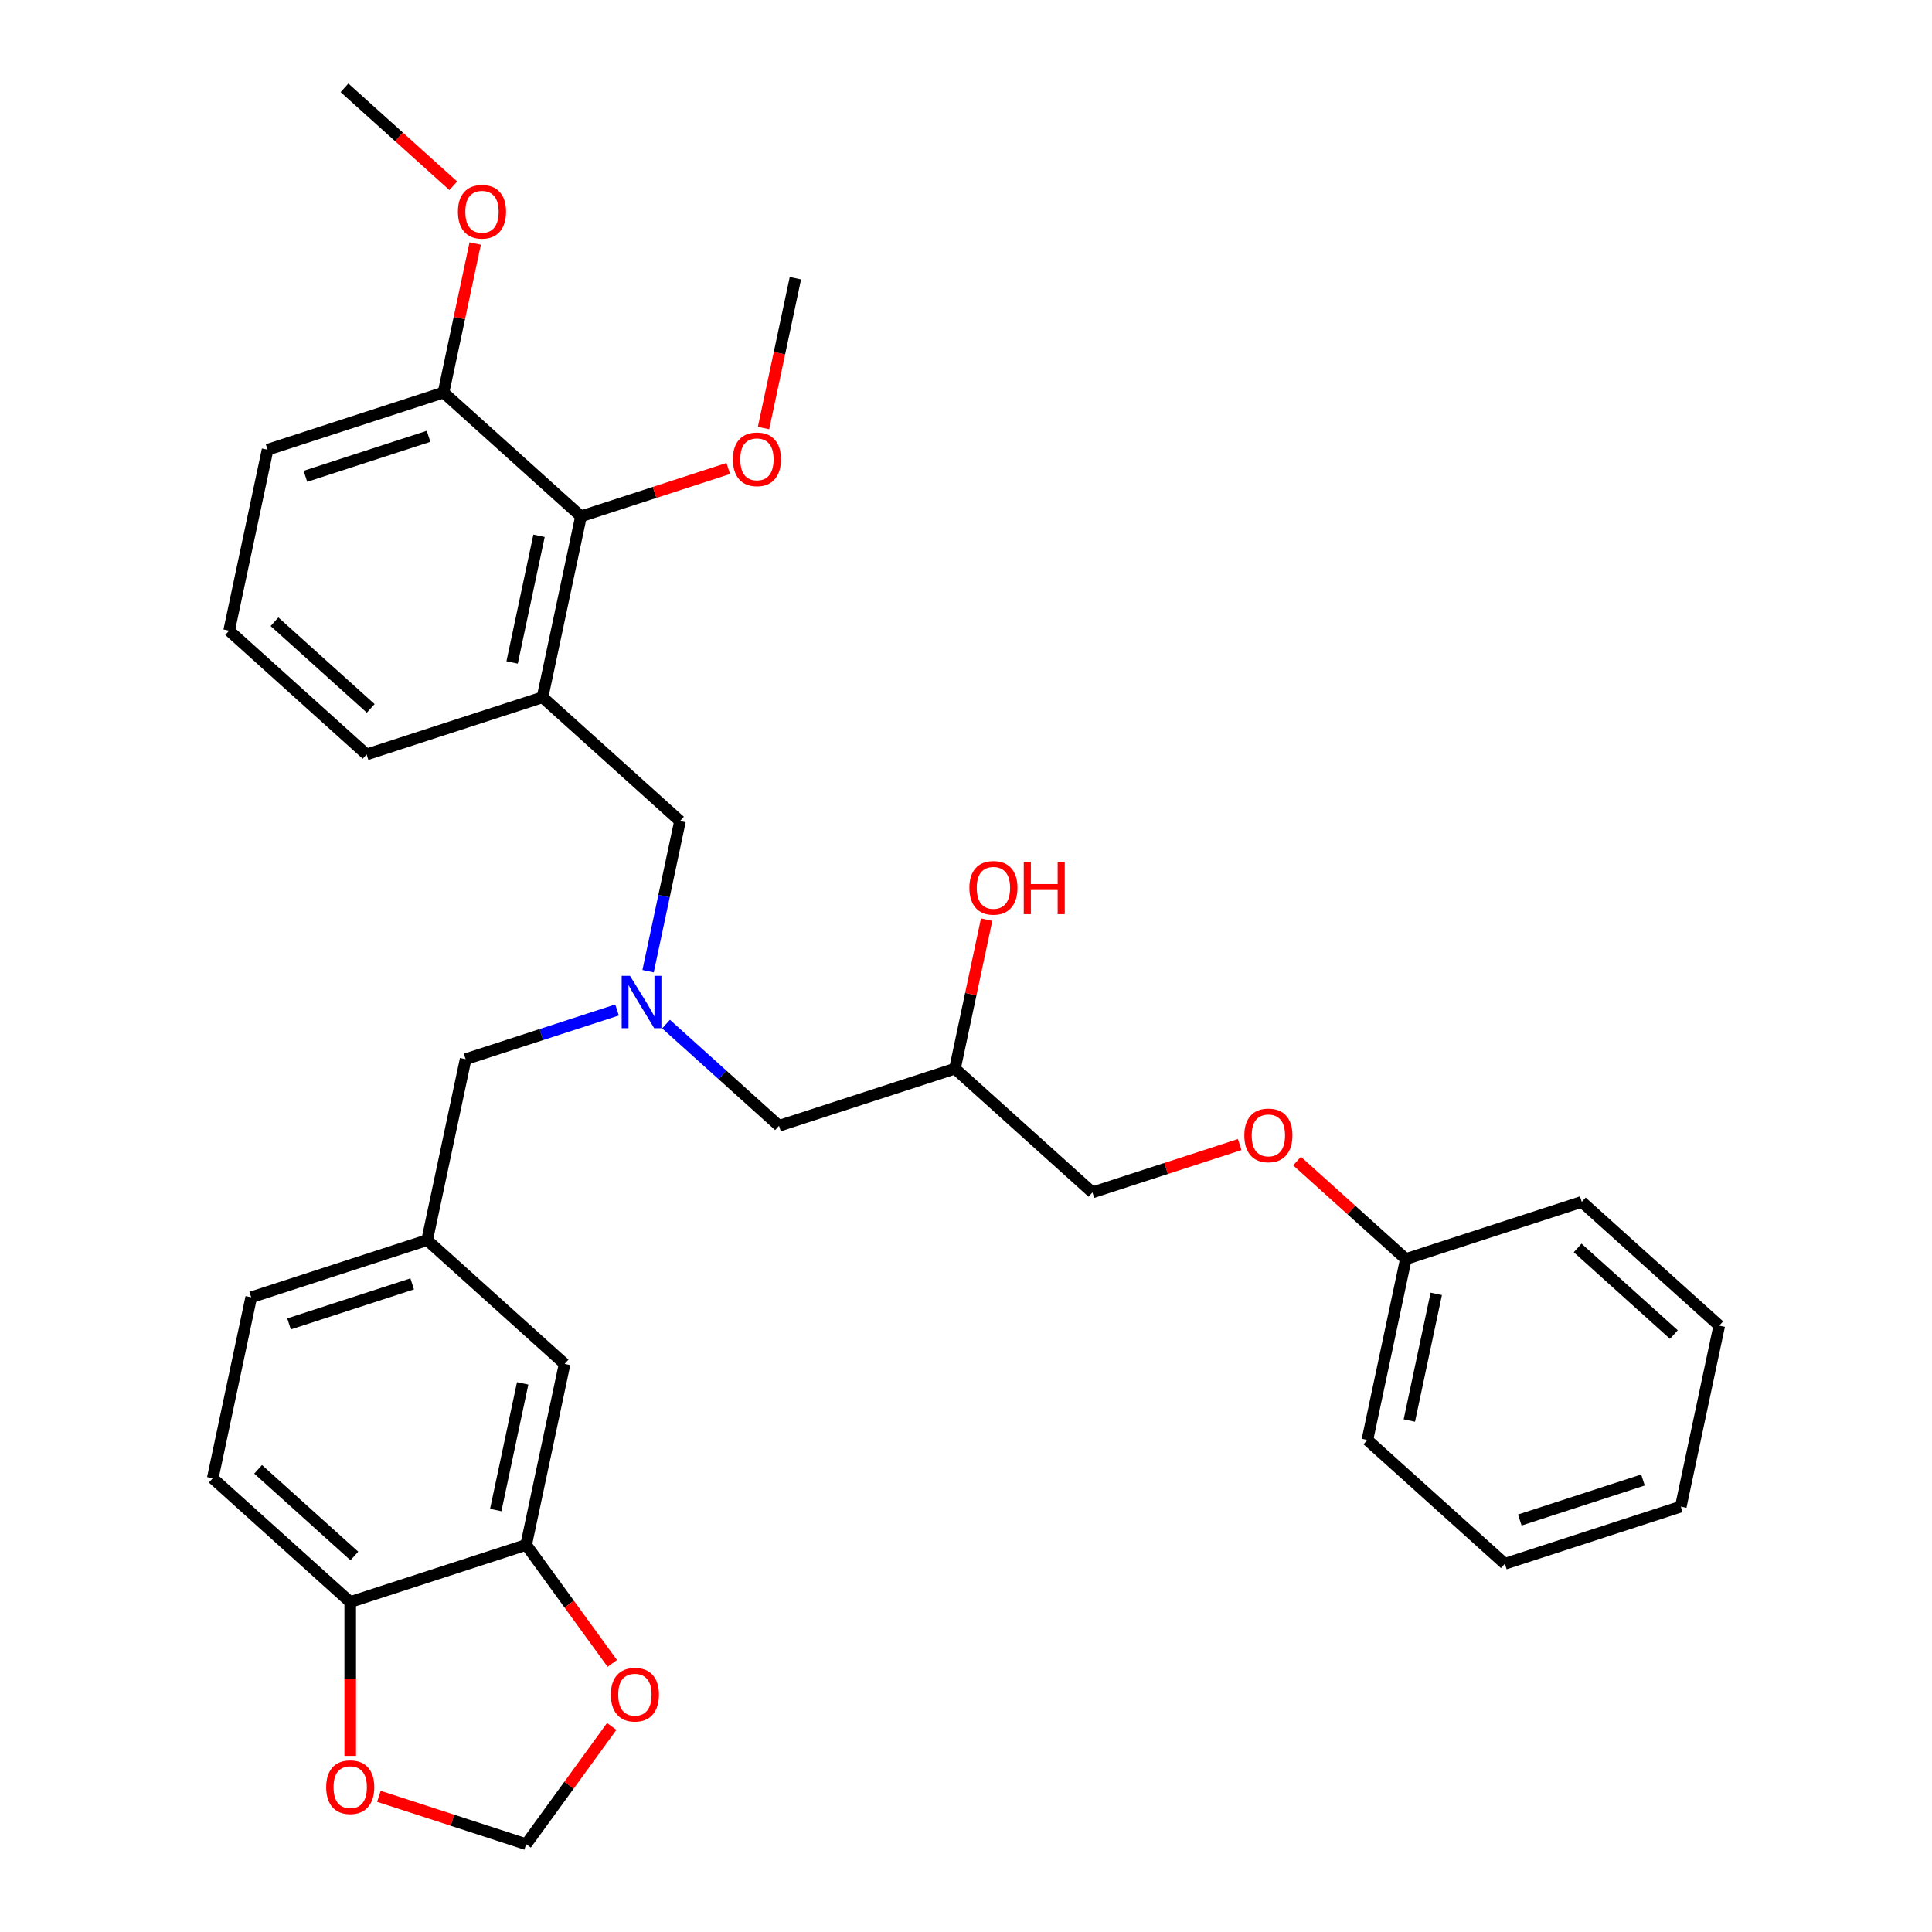 <?xml version='1.0' encoding='iso-8859-1'?>
<svg version='1.1' baseProfile='full'
              xmlns='http://www.w3.org/2000/svg'
                      xmlns:rdkit='http://www.rdkit.org/xml'
                      xmlns:xlink='http://www.w3.org/1999/xlink'
                  xml:space='preserve'
width='1000px' height='1000px' viewBox='0 0 1000 1000'>
<!-- END OF HEADER -->
<rect style='opacity:1.0;fill:#FFFFFF;stroke:none' width='1000' height='1000' x='0' y='0'> </rect>
<path class='bond-0' d='M 280.812,360.912 L 300.72,267.253' style='fill:none;fill-rule:evenodd;stroke:#000000;stroke-width:6px;stroke-linecap:butt;stroke-linejoin:miter;stroke-opacity:1' />
<path class='bond-0' d='M 265.067,342.882 L 279.002,277.321' style='fill:none;fill-rule:evenodd;stroke:#000000;stroke-width:6px;stroke-linecap:butt;stroke-linejoin:miter;stroke-opacity:1' />
<path class='bond-3' d='M 280.812,360.912 L 351.969,424.982' style='fill:none;fill-rule:evenodd;stroke:#000000;stroke-width:6px;stroke-linecap:butt;stroke-linejoin:miter;stroke-opacity:1' />
<path class='bond-20' d='M 280.812,360.912 L 189.748,390.501' style='fill:none;fill-rule:evenodd;stroke:#000000;stroke-width:6px;stroke-linecap:butt;stroke-linejoin:miter;stroke-opacity:1' />
<path class='bond-9' d='M 300.72,267.253 L 229.563,203.183' style='fill:none;fill-rule:evenodd;stroke:#000000;stroke-width:6px;stroke-linecap:butt;stroke-linejoin:miter;stroke-opacity:1' />
<path class='bond-17' d='M 300.72,267.253 L 338.832,254.87' style='fill:none;fill-rule:evenodd;stroke:#000000;stroke-width:6px;stroke-linecap:butt;stroke-linejoin:miter;stroke-opacity:1' />
<path class='bond-17' d='M 338.832,254.87 L 376.943,242.487' style='fill:none;fill-rule:evenodd;stroke:#FF0000;stroke-width:6px;stroke-linecap:butt;stroke-linejoin:miter;stroke-opacity:1' />
<path class='bond-1' d='M 335.452,502.689 L 343.711,463.835' style='fill:none;fill-rule:evenodd;stroke:#0000FF;stroke-width:6px;stroke-linecap:butt;stroke-linejoin:miter;stroke-opacity:1' />
<path class='bond-1' d='M 343.711,463.835 L 351.969,424.982' style='fill:none;fill-rule:evenodd;stroke:#000000;stroke-width:6px;stroke-linecap:butt;stroke-linejoin:miter;stroke-opacity:1' />
<path class='bond-11' d='M 319.384,522.76 L 280.19,535.495' style='fill:none;fill-rule:evenodd;stroke:#0000FF;stroke-width:6px;stroke-linecap:butt;stroke-linejoin:miter;stroke-opacity:1' />
<path class='bond-11' d='M 280.19,535.495 L 240.997,548.229' style='fill:none;fill-rule:evenodd;stroke:#000000;stroke-width:6px;stroke-linecap:butt;stroke-linejoin:miter;stroke-opacity:1' />
<path class='bond-12' d='M 344.739,530.056 L 373.979,556.383' style='fill:none;fill-rule:evenodd;stroke:#0000FF;stroke-width:6px;stroke-linecap:butt;stroke-linejoin:miter;stroke-opacity:1' />
<path class='bond-12' d='M 373.979,556.383 L 403.218,582.711' style='fill:none;fill-rule:evenodd;stroke:#000000;stroke-width:6px;stroke-linecap:butt;stroke-linejoin:miter;stroke-opacity:1' />
<path class='bond-2' d='M 272.338,799.617 L 292.246,705.958' style='fill:none;fill-rule:evenodd;stroke:#000000;stroke-width:6px;stroke-linecap:butt;stroke-linejoin:miter;stroke-opacity:1' />
<path class='bond-2' d='M 256.593,781.587 L 270.528,716.025' style='fill:none;fill-rule:evenodd;stroke:#000000;stroke-width:6px;stroke-linecap:butt;stroke-linejoin:miter;stroke-opacity:1' />
<path class='bond-4' d='M 272.338,799.617 L 181.273,829.206' style='fill:none;fill-rule:evenodd;stroke:#000000;stroke-width:6px;stroke-linecap:butt;stroke-linejoin:miter;stroke-opacity:1' />
<path class='bond-5' d='M 272.338,799.617 L 294.628,830.296' style='fill:none;fill-rule:evenodd;stroke:#000000;stroke-width:6px;stroke-linecap:butt;stroke-linejoin:miter;stroke-opacity:1' />
<path class='bond-5' d='M 294.628,830.296 L 316.918,860.976' style='fill:none;fill-rule:evenodd;stroke:#FF0000;stroke-width:6px;stroke-linecap:butt;stroke-linejoin:miter;stroke-opacity:1' />
<path class='bond-6' d='M 181.273,829.206 L 181.273,869.029' style='fill:none;fill-rule:evenodd;stroke:#000000;stroke-width:6px;stroke-linecap:butt;stroke-linejoin:miter;stroke-opacity:1' />
<path class='bond-6' d='M 181.273,869.029 L 181.273,908.851' style='fill:none;fill-rule:evenodd;stroke:#FF0000;stroke-width:6px;stroke-linecap:butt;stroke-linejoin:miter;stroke-opacity:1' />
<path class='bond-33' d='M 181.273,829.206 L 110.117,765.136' style='fill:none;fill-rule:evenodd;stroke:#000000;stroke-width:6px;stroke-linecap:butt;stroke-linejoin:miter;stroke-opacity:1' />
<path class='bond-33' d='M 183.414,805.364 L 133.604,760.515' style='fill:none;fill-rule:evenodd;stroke:#000000;stroke-width:6px;stroke-linecap:butt;stroke-linejoin:miter;stroke-opacity:1' />
<path class='bond-7' d='M 316.612,893.608 L 294.475,924.077' style='fill:none;fill-rule:evenodd;stroke:#FF0000;stroke-width:6px;stroke-linecap:butt;stroke-linejoin:miter;stroke-opacity:1' />
<path class='bond-7' d='M 294.475,924.077 L 272.338,954.545' style='fill:none;fill-rule:evenodd;stroke:#000000;stroke-width:6px;stroke-linecap:butt;stroke-linejoin:miter;stroke-opacity:1' />
<path class='bond-34' d='M 196.115,929.779 L 234.227,942.162' style='fill:none;fill-rule:evenodd;stroke:#FF0000;stroke-width:6px;stroke-linecap:butt;stroke-linejoin:miter;stroke-opacity:1' />
<path class='bond-34' d='M 234.227,942.162 L 272.338,954.545' style='fill:none;fill-rule:evenodd;stroke:#000000;stroke-width:6px;stroke-linecap:butt;stroke-linejoin:miter;stroke-opacity:1' />
<path class='bond-8' d='M 292.246,705.958 L 221.089,641.888' style='fill:none;fill-rule:evenodd;stroke:#000000;stroke-width:6px;stroke-linecap:butt;stroke-linejoin:miter;stroke-opacity:1' />
<path class='bond-21' d='M 229.563,203.183 L 237.761,164.617' style='fill:none;fill-rule:evenodd;stroke:#000000;stroke-width:6px;stroke-linecap:butt;stroke-linejoin:miter;stroke-opacity:1' />
<path class='bond-21' d='M 237.761,164.617 L 245.958,126.051' style='fill:none;fill-rule:evenodd;stroke:#FF0000;stroke-width:6px;stroke-linecap:butt;stroke-linejoin:miter;stroke-opacity:1' />
<path class='bond-32' d='M 229.563,203.183 L 138.498,232.772' style='fill:none;fill-rule:evenodd;stroke:#000000;stroke-width:6px;stroke-linecap:butt;stroke-linejoin:miter;stroke-opacity:1' />
<path class='bond-32' d='M 221.821,225.835 L 158.076,246.547' style='fill:none;fill-rule:evenodd;stroke:#000000;stroke-width:6px;stroke-linecap:butt;stroke-linejoin:miter;stroke-opacity:1' />
<path class='bond-10' d='M 221.089,641.888 L 240.997,548.229' style='fill:none;fill-rule:evenodd;stroke:#000000;stroke-width:6px;stroke-linecap:butt;stroke-linejoin:miter;stroke-opacity:1' />
<path class='bond-16' d='M 221.089,641.888 L 130.024,671.477' style='fill:none;fill-rule:evenodd;stroke:#000000;stroke-width:6px;stroke-linecap:butt;stroke-linejoin:miter;stroke-opacity:1' />
<path class='bond-16' d='M 213.347,664.539 L 149.602,685.252' style='fill:none;fill-rule:evenodd;stroke:#000000;stroke-width:6px;stroke-linecap:butt;stroke-linejoin:miter;stroke-opacity:1' />
<path class='bond-15' d='M 403.218,582.711 L 494.283,553.122' style='fill:none;fill-rule:evenodd;stroke:#000000;stroke-width:6px;stroke-linecap:butt;stroke-linejoin:miter;stroke-opacity:1' />
<path class='bond-13' d='M 110.117,765.136 L 130.024,671.477' style='fill:none;fill-rule:evenodd;stroke:#000000;stroke-width:6px;stroke-linecap:butt;stroke-linejoin:miter;stroke-opacity:1' />
<path class='bond-14' d='M 641.663,592.426 L 603.552,604.809' style='fill:none;fill-rule:evenodd;stroke:#FF0000;stroke-width:6px;stroke-linecap:butt;stroke-linejoin:miter;stroke-opacity:1' />
<path class='bond-14' d='M 603.552,604.809 L 565.44,617.192' style='fill:none;fill-rule:evenodd;stroke:#000000;stroke-width:6px;stroke-linecap:butt;stroke-linejoin:miter;stroke-opacity:1' />
<path class='bond-19' d='M 671.346,600.967 L 699.504,626.32' style='fill:none;fill-rule:evenodd;stroke:#FF0000;stroke-width:6px;stroke-linecap:butt;stroke-linejoin:miter;stroke-opacity:1' />
<path class='bond-19' d='M 699.504,626.32 L 727.662,651.673' style='fill:none;fill-rule:evenodd;stroke:#000000;stroke-width:6px;stroke-linecap:butt;stroke-linejoin:miter;stroke-opacity:1' />
<path class='bond-18' d='M 494.283,553.122 L 565.44,617.192' style='fill:none;fill-rule:evenodd;stroke:#000000;stroke-width:6px;stroke-linecap:butt;stroke-linejoin:miter;stroke-opacity:1' />
<path class='bond-22' d='M 494.283,553.122 L 502.481,514.556' style='fill:none;fill-rule:evenodd;stroke:#000000;stroke-width:6px;stroke-linecap:butt;stroke-linejoin:miter;stroke-opacity:1' />
<path class='bond-22' d='M 502.481,514.556 L 510.678,475.99' style='fill:none;fill-rule:evenodd;stroke:#FF0000;stroke-width:6px;stroke-linecap:butt;stroke-linejoin:miter;stroke-opacity:1' />
<path class='bond-25' d='M 395.208,221.559 L 403.45,182.783' style='fill:none;fill-rule:evenodd;stroke:#FF0000;stroke-width:6px;stroke-linecap:butt;stroke-linejoin:miter;stroke-opacity:1' />
<path class='bond-25' d='M 403.45,182.783 L 411.693,144.006' style='fill:none;fill-rule:evenodd;stroke:#000000;stroke-width:6px;stroke-linecap:butt;stroke-linejoin:miter;stroke-opacity:1' />
<path class='bond-26' d='M 727.662,651.673 L 707.754,745.332' style='fill:none;fill-rule:evenodd;stroke:#000000;stroke-width:6px;stroke-linecap:butt;stroke-linejoin:miter;stroke-opacity:1' />
<path class='bond-26' d='M 743.407,669.704 L 729.472,735.265' style='fill:none;fill-rule:evenodd;stroke:#000000;stroke-width:6px;stroke-linecap:butt;stroke-linejoin:miter;stroke-opacity:1' />
<path class='bond-27' d='M 727.662,651.673 L 818.727,622.085' style='fill:none;fill-rule:evenodd;stroke:#000000;stroke-width:6px;stroke-linecap:butt;stroke-linejoin:miter;stroke-opacity:1' />
<path class='bond-23' d='M 189.748,390.501 L 118.591,326.431' style='fill:none;fill-rule:evenodd;stroke:#000000;stroke-width:6px;stroke-linecap:butt;stroke-linejoin:miter;stroke-opacity:1' />
<path class='bond-23' d='M 191.888,366.659 L 142.078,321.81' style='fill:none;fill-rule:evenodd;stroke:#000000;stroke-width:6px;stroke-linecap:butt;stroke-linejoin:miter;stroke-opacity:1' />
<path class='bond-28' d='M 234.63,96.161 L 206.472,70.808' style='fill:none;fill-rule:evenodd;stroke:#FF0000;stroke-width:6px;stroke-linecap:butt;stroke-linejoin:miter;stroke-opacity:1' />
<path class='bond-28' d='M 206.472,70.808 L 178.314,45.455' style='fill:none;fill-rule:evenodd;stroke:#000000;stroke-width:6px;stroke-linecap:butt;stroke-linejoin:miter;stroke-opacity:1' />
<path class='bond-24' d='M 118.591,326.431 L 138.498,232.772' style='fill:none;fill-rule:evenodd;stroke:#000000;stroke-width:6px;stroke-linecap:butt;stroke-linejoin:miter;stroke-opacity:1' />
<path class='bond-29' d='M 707.754,745.332 L 778.911,809.402' style='fill:none;fill-rule:evenodd;stroke:#000000;stroke-width:6px;stroke-linecap:butt;stroke-linejoin:miter;stroke-opacity:1' />
<path class='bond-30' d='M 818.727,622.085 L 889.883,686.155' style='fill:none;fill-rule:evenodd;stroke:#000000;stroke-width:6px;stroke-linecap:butt;stroke-linejoin:miter;stroke-opacity:1' />
<path class='bond-30' d='M 816.586,645.926 L 866.396,690.775' style='fill:none;fill-rule:evenodd;stroke:#000000;stroke-width:6px;stroke-linecap:butt;stroke-linejoin:miter;stroke-opacity:1' />
<path class='bond-35' d='M 778.911,809.402 L 869.976,779.813' style='fill:none;fill-rule:evenodd;stroke:#000000;stroke-width:6px;stroke-linecap:butt;stroke-linejoin:miter;stroke-opacity:1' />
<path class='bond-35' d='M 786.653,786.751 L 850.398,766.039' style='fill:none;fill-rule:evenodd;stroke:#000000;stroke-width:6px;stroke-linecap:butt;stroke-linejoin:miter;stroke-opacity:1' />
<path class='bond-31' d='M 889.883,686.155 L 869.976,779.813' style='fill:none;fill-rule:evenodd;stroke:#000000;stroke-width:6px;stroke-linecap:butt;stroke-linejoin:miter;stroke-opacity:1' />
<path  class='atom-2' d='M 326.068 505.082
L 334.953 519.445
Q 335.834 520.862, 337.251 523.428
Q 338.668 525.994, 338.745 526.148
L 338.745 505.082
L 342.345 505.082
L 342.345 532.199
L 338.63 532.199
L 329.093 516.496
Q 327.983 514.657, 326.795 512.551
Q 325.646 510.444, 325.301 509.793
L 325.301 532.199
L 321.778 532.199
L 321.778 505.082
L 326.068 505.082
' fill='#0000FF'/>
<path  class='atom-6' d='M 316.172 877.158
Q 316.172 870.647, 319.389 867.008
Q 322.606 863.37, 328.619 863.37
Q 334.632 863.37, 337.85 867.008
Q 341.067 870.647, 341.067 877.158
Q 341.067 883.745, 337.811 887.499
Q 334.556 891.214, 328.619 891.214
Q 322.644 891.214, 319.389 887.499
Q 316.172 883.784, 316.172 877.158
M 328.619 888.15
Q 332.756 888.15, 334.977 885.392
Q 337.237 882.596, 337.237 877.158
Q 337.237 871.834, 334.977 869.153
Q 332.756 866.434, 328.619 866.434
Q 324.483 866.434, 322.223 869.115
Q 320.002 871.796, 320.002 877.158
Q 320.002 882.635, 322.223 885.392
Q 324.483 888.15, 328.619 888.15
' fill='#FF0000'/>
<path  class='atom-7' d='M 168.826 925.033
Q 168.826 918.522, 172.043 914.884
Q 175.26 911.245, 181.273 911.245
Q 187.287 911.245, 190.504 914.884
Q 193.721 918.522, 193.721 925.033
Q 193.721 931.621, 190.466 935.374
Q 187.21 939.09, 181.273 939.09
Q 175.299 939.09, 172.043 935.374
Q 168.826 931.659, 168.826 925.033
M 181.273 936.026
Q 185.41 936.026, 187.631 933.268
Q 189.891 930.472, 189.891 925.033
Q 189.891 919.71, 187.631 917.029
Q 185.41 914.309, 181.273 914.309
Q 177.137 914.309, 174.877 916.99
Q 172.656 919.671, 172.656 925.033
Q 172.656 930.51, 174.877 933.268
Q 177.137 936.026, 181.273 936.026
' fill='#FF0000'/>
<path  class='atom-15' d='M 644.057 587.68
Q 644.057 581.169, 647.274 577.53
Q 650.492 573.892, 656.505 573.892
Q 662.518 573.892, 665.735 577.53
Q 668.953 581.169, 668.953 587.68
Q 668.953 594.268, 665.697 598.021
Q 662.441 601.736, 656.505 601.736
Q 650.53 601.736, 647.274 598.021
Q 644.057 594.306, 644.057 587.68
M 656.505 598.672
Q 660.641 598.672, 662.863 595.914
Q 665.122 593.119, 665.122 587.68
Q 665.122 582.356, 662.863 579.675
Q 660.641 576.956, 656.505 576.956
Q 652.368 576.956, 650.109 579.637
Q 647.887 582.318, 647.887 587.68
Q 647.887 593.157, 650.109 595.914
Q 652.368 598.672, 656.505 598.672
' fill='#FF0000'/>
<path  class='atom-18' d='M 379.337 237.741
Q 379.337 231.23, 382.554 227.592
Q 385.772 223.953, 391.785 223.953
Q 397.798 223.953, 401.015 227.592
Q 404.232 231.23, 404.232 237.741
Q 404.232 244.329, 400.977 248.082
Q 397.721 251.797, 391.785 251.797
Q 385.81 251.797, 382.554 248.082
Q 379.337 244.367, 379.337 237.741
M 391.785 248.733
Q 395.921 248.733, 398.143 245.976
Q 400.402 243.18, 400.402 237.741
Q 400.402 232.417, 398.143 229.736
Q 395.921 227.017, 391.785 227.017
Q 387.648 227.017, 385.389 229.698
Q 383.167 232.379, 383.167 237.741
Q 383.167 243.218, 385.389 245.976
Q 387.648 248.733, 391.785 248.733
' fill='#FF0000'/>
<path  class='atom-22' d='M 237.023 109.601
Q 237.023 103.09, 240.241 99.451
Q 243.458 95.813, 249.471 95.813
Q 255.484 95.813, 258.701 99.451
Q 261.919 103.09, 261.919 109.601
Q 261.919 116.189, 258.663 119.942
Q 255.408 123.657, 249.471 123.657
Q 243.496 123.657, 240.241 119.942
Q 237.023 116.227, 237.023 109.601
M 249.471 120.593
Q 253.607 120.593, 255.829 117.836
Q 258.089 115.04, 258.089 109.601
Q 258.089 104.277, 255.829 101.596
Q 253.607 98.877, 249.471 98.877
Q 245.335 98.877, 243.075 101.558
Q 240.853 104.239, 240.853 109.601
Q 240.853 115.078, 243.075 117.836
Q 245.335 120.593, 249.471 120.593
' fill='#FF0000'/>
<path  class='atom-23' d='M 501.743 459.54
Q 501.743 453.029, 504.961 449.39
Q 508.178 445.752, 514.191 445.752
Q 520.204 445.752, 523.421 449.39
Q 526.639 453.029, 526.639 459.54
Q 526.639 466.128, 523.383 469.881
Q 520.128 473.596, 514.191 473.596
Q 508.216 473.596, 504.961 469.881
Q 501.743 466.166, 501.743 459.54
M 514.191 470.532
Q 518.327 470.532, 520.549 467.774
Q 522.809 464.979, 522.809 459.54
Q 522.809 454.216, 520.549 451.535
Q 518.327 448.816, 514.191 448.816
Q 510.055 448.816, 507.795 451.497
Q 505.573 454.178, 505.573 459.54
Q 505.573 465.017, 507.795 467.774
Q 510.055 470.532, 514.191 470.532
' fill='#FF0000'/>
<path  class='atom-23' d='M 529.894 446.058
L 533.571 446.058
L 533.571 457.587
L 547.436 457.587
L 547.436 446.058
L 551.113 446.058
L 551.113 473.175
L 547.436 473.175
L 547.436 460.651
L 533.571 460.651
L 533.571 473.175
L 529.894 473.175
L 529.894 446.058
' fill='#FF0000'/>
</svg>
